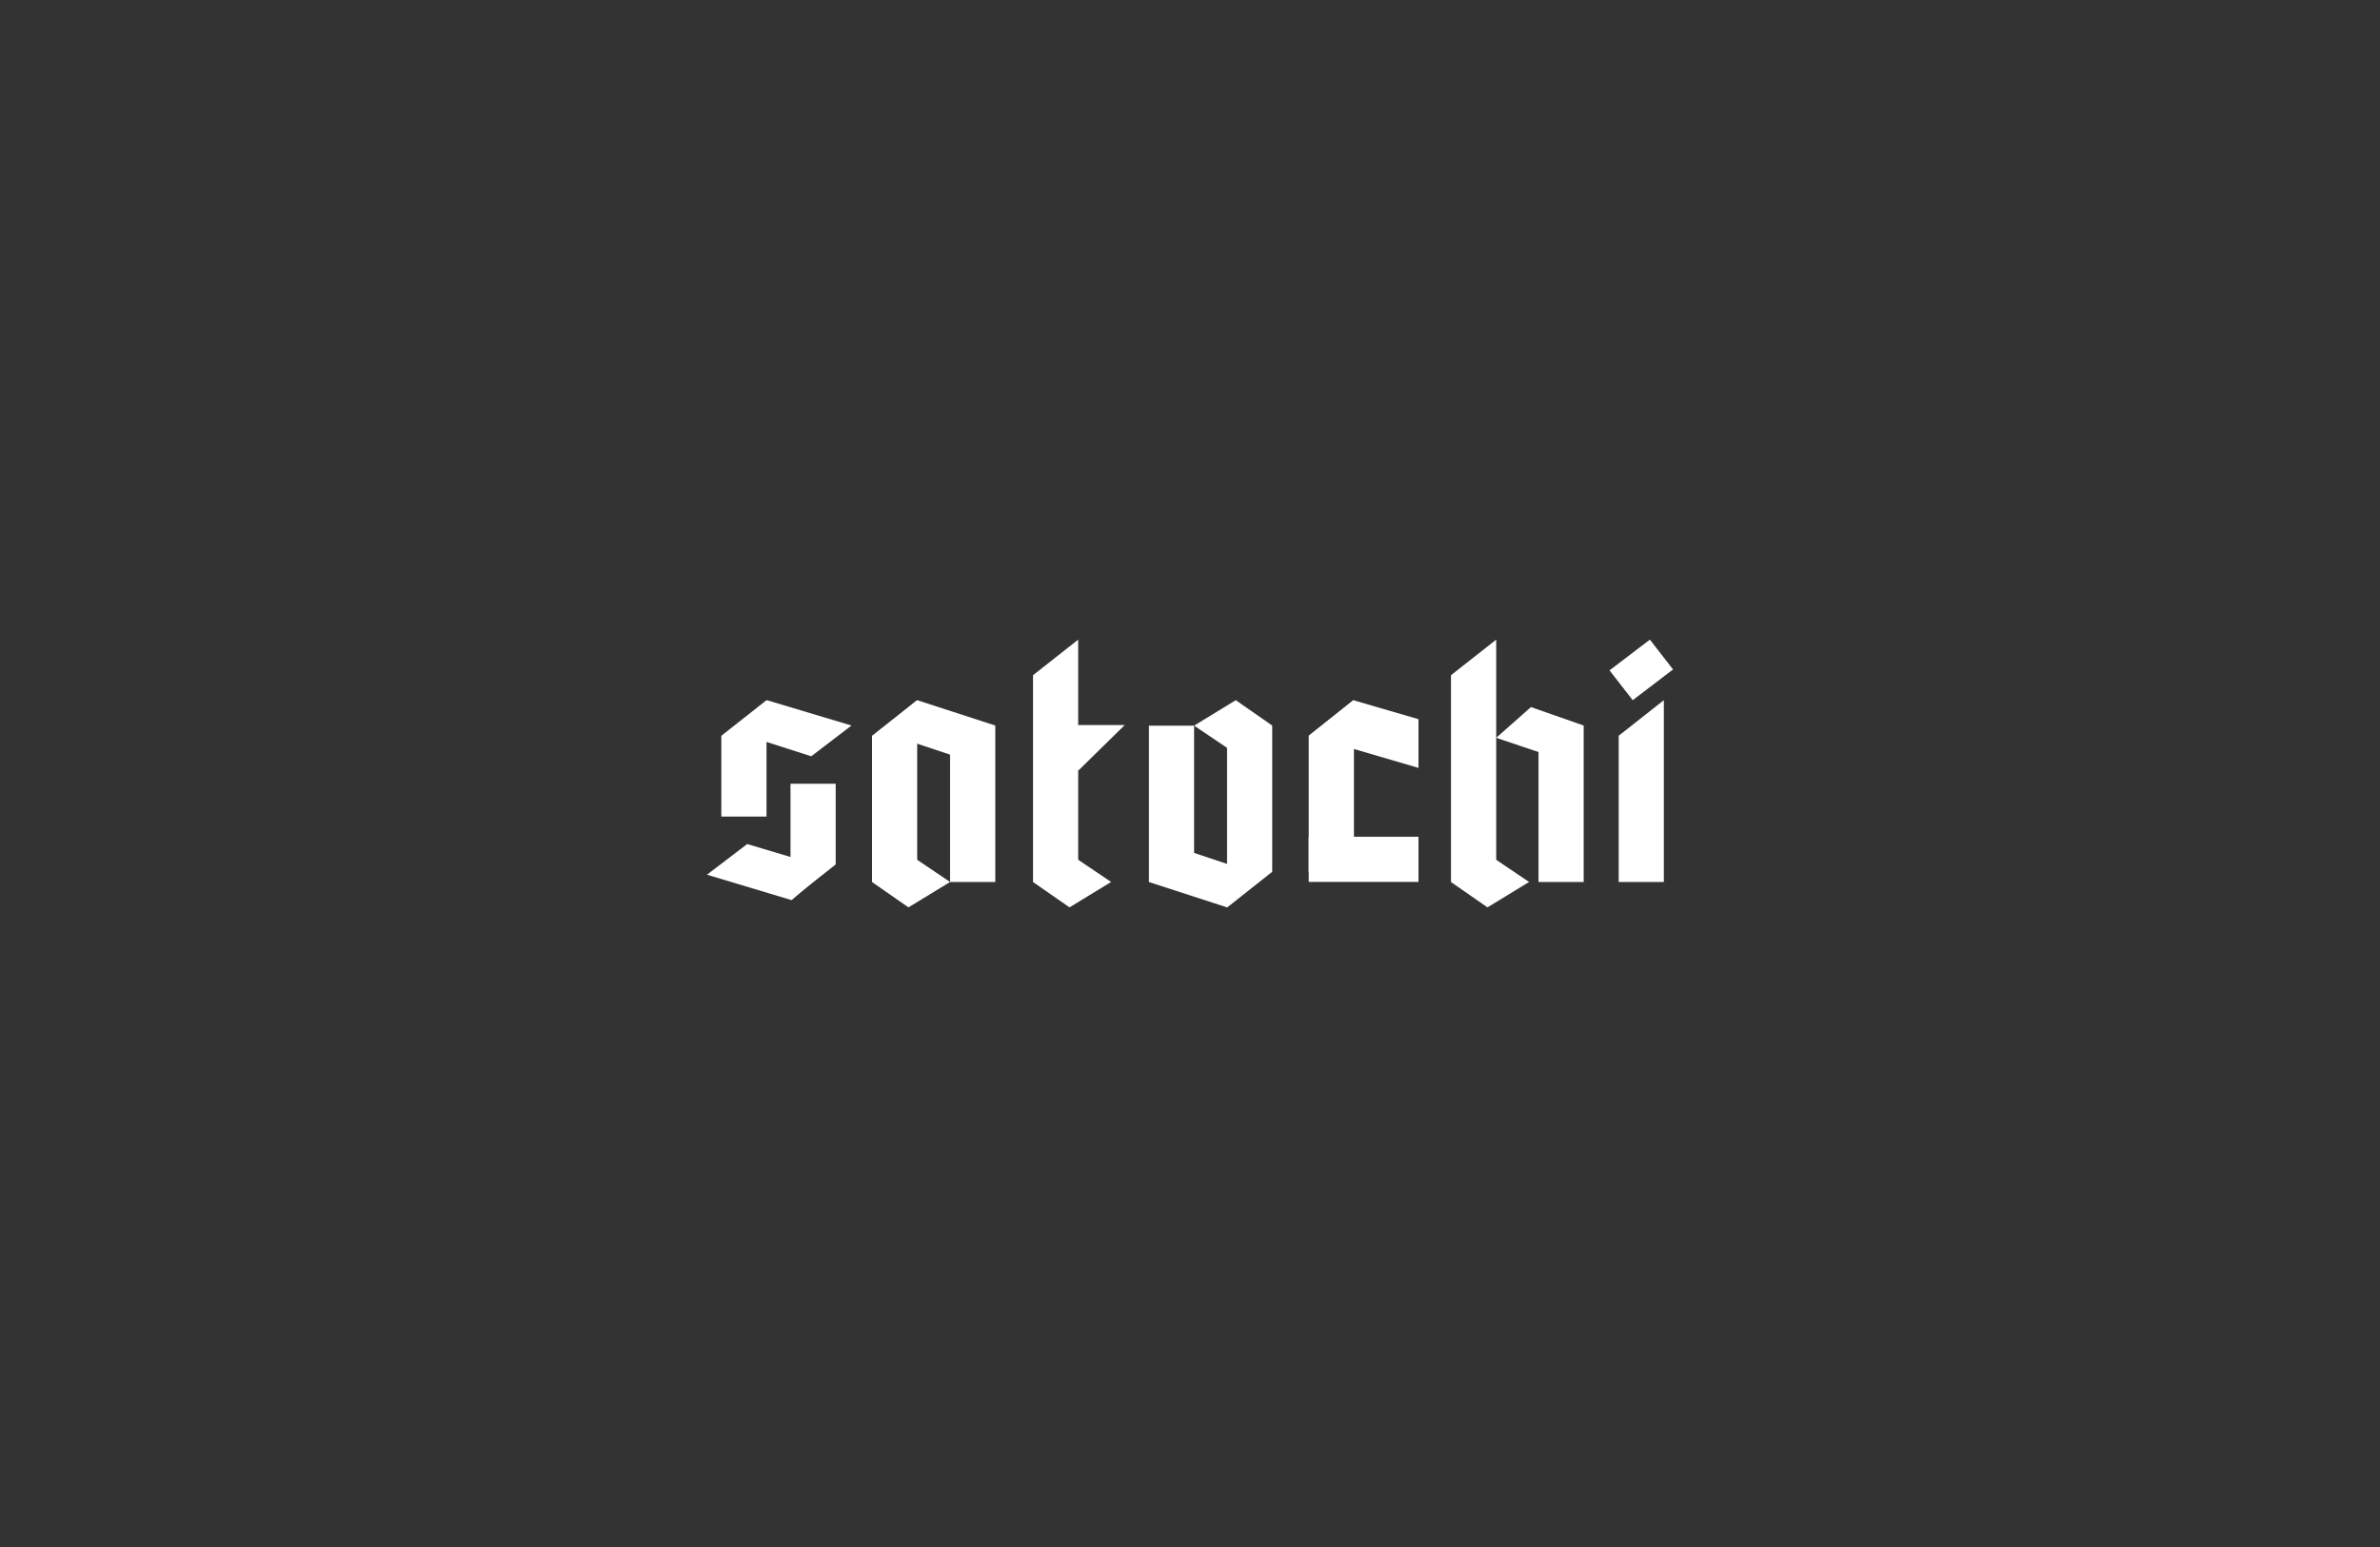 <svg xmlns="http://www.w3.org/2000/svg" fill="none" viewBox="0 0 400 260" height="260" width="400">
<rect x="0" y="0" width="400" height="260" fill="#333333" stroke="none"/>
<g clip-path="url(#clip0_9423_17492)">
<path fill="white" d="M128.825 137.237H121.234V123.658L128.825 117.678V137.237Z"></path>
<path fill="white" d="M181.294 129.448L189.03 121.858H173.939L173.812 129.448H181.294Z"></path>
<path fill="white" d="M132.859 131.719H140.45V145.289L132.859 151.278V131.719Z"></path>
<path fill="white" d="M139.281 145.959L133.038 151.279L118.816 147.009L125.584 141.852L139.281 145.959Z"></path>
<path fill="white" d="M279.637 148.23H272.047V123.658L279.637 117.678V148.23Z"></path>
<path fill="white" d="M251.463 148.23H243.863V113.48L251.463 107.5V148.23Z"></path>
<path fill="white" d="M256.991 148.229L249.997 152.499L243.863 148.238L250.142 143.615L256.991 148.229Z"></path>
<path fill="white" d="M181.208 148.23H173.617V113.48L181.208 107.5V148.23Z"></path>
<path fill="white" d="M186.744 148.229L179.751 152.499L173.617 148.238L179.896 143.615L186.744 148.229Z"></path>
<path fill="white" d="M143.108 121.939L136.341 127.105L123.051 122.844L128.886 117.678L143.108 121.939Z"></path>
<path fill="white" d="M167.275 148.23H159.676V123.658L167.275 121.939V148.23Z"></path>
<path fill="white" d="M154.149 148.23H146.559V123.658L154.149 117.678V148.23Z"></path>
<path fill="white" d="M159.677 148.23L152.683 152.5L146.559 148.239L152.828 143.616L159.677 148.23Z"></path>
<path fill="white" d="M167.276 121.939L160.5 127.105L147.707 122.844L154.149 117.678L167.276 121.939Z"></path>
<path fill="white" d="M193.098 121.958H200.688V146.52L193.098 148.239V121.958Z"></path>
<path fill="white" d="M206.227 121.958H213.817V146.52L206.227 152.5V121.958Z"></path>
<path fill="white" d="M200.688 121.957L207.69 117.678L213.815 121.939L207.536 126.571L200.688 121.957Z"></path>
<path fill="white" d="M193.098 148.239L199.865 143.073L212.657 147.334L206.225 152.5L193.098 148.239Z"></path>
<path fill="white" d="M266.165 148.23H258.574V123.658L266.165 121.939V148.23Z"></path>
<path fill="white" d="M266.166 121.939L259.797 126.806L251.465 124.001L257.3 118.835L266.166 121.939Z"></path>
<path fill="white" d="M227.553 146.565H219.953V123.658L227.553 117.678V146.565Z"></path>
<path fill="white" d="M238.4 120.871V129.059L219.953 123.658L227.435 117.678L238.4 120.871Z"></path>
<path fill="white" d="M281.183 112.512L274.407 117.678L270.508 112.666L277.293 107.5L281.183 112.512Z"></path>
<path fill="white" d="M238.4 140.63H219.953V148.22H238.4V140.63Z"></path>
</g>
<defs>
<clipPath id="clip0_9423_17492">
<rect transform="translate(118.816 107.5)" fill="white" height="45" width="162.367"></rect>
</clipPath>
</defs>
</svg>
